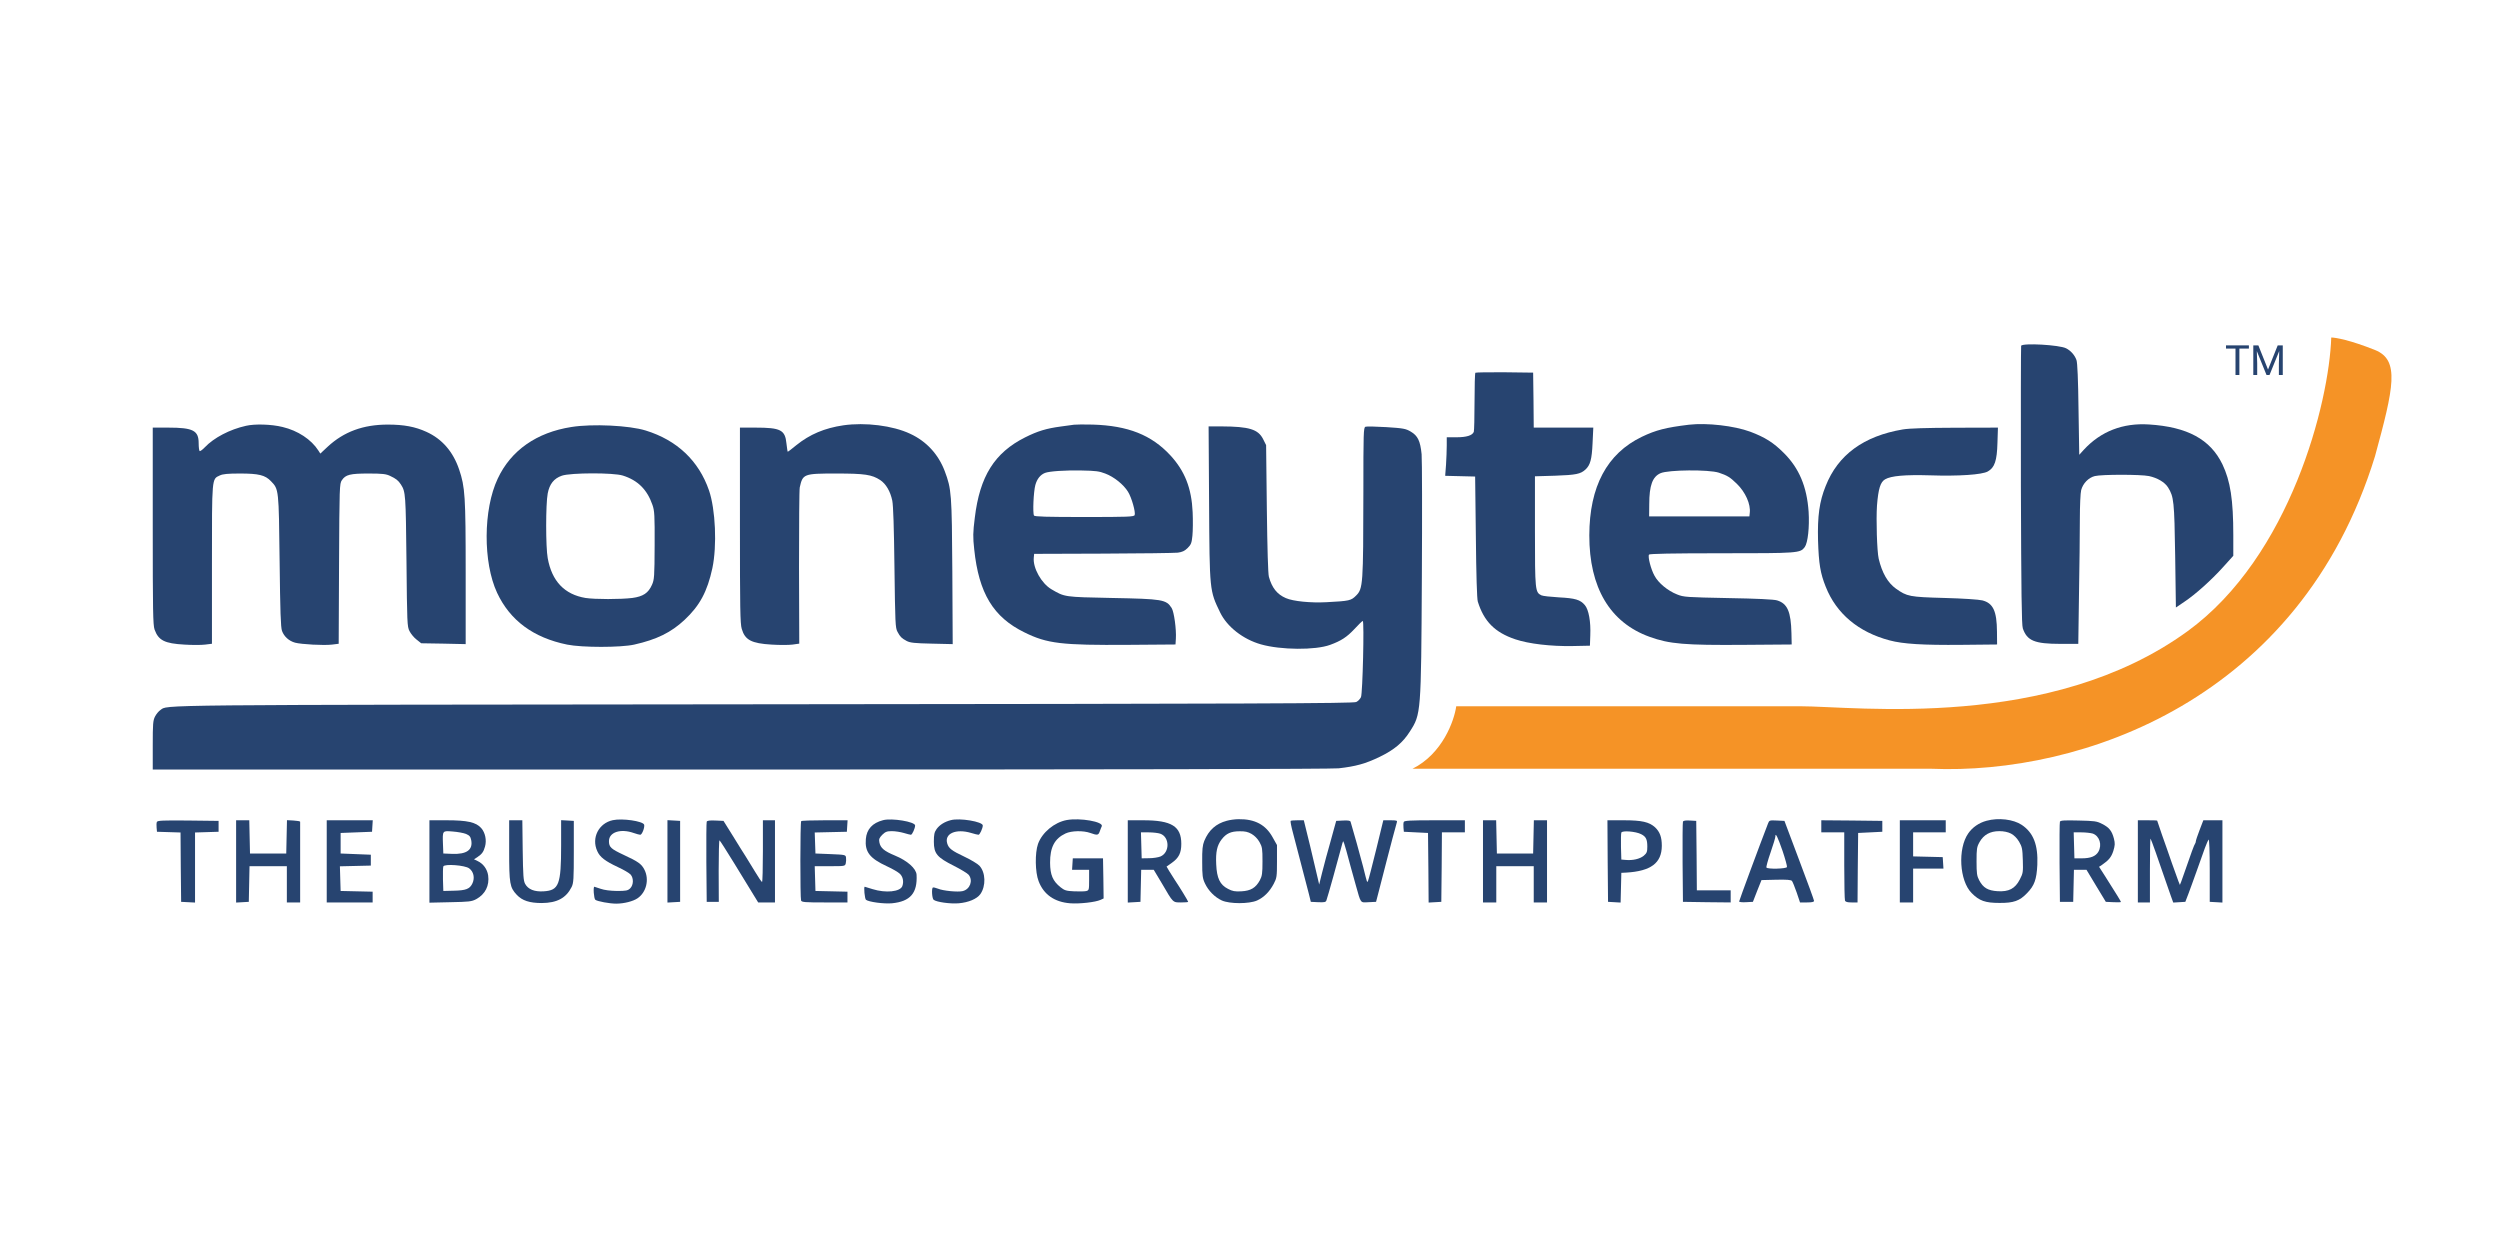<svg width="200" height="100" viewBox="0 0 200 100" fill="none" xmlns="http://www.w3.org/2000/svg">
<path d="M49.027 65.613C47.896 65.854 47.297 67.034 47.78 68.087C47.992 68.57 48.408 68.889 49.442 69.373C49.887 69.576 50.341 69.846 50.448 69.962C50.699 70.252 50.689 70.784 50.419 71.064C50.225 71.248 50.1 71.277 49.355 71.277C48.814 71.267 48.35 71.209 48.05 71.103C47.799 71.016 47.567 70.939 47.548 70.939C47.441 70.939 47.509 71.886 47.625 71.982C47.78 72.108 48.766 72.292 49.297 72.292C49.916 72.292 50.641 72.108 50.998 71.866C51.704 71.393 51.955 70.368 51.559 69.585C51.327 69.121 51.056 68.928 49.906 68.396C48.872 67.913 48.717 67.768 48.717 67.294C48.717 66.57 49.645 66.27 50.689 66.637C50.911 66.715 51.153 66.782 51.221 66.782C51.366 66.782 51.598 66.164 51.53 65.97C51.424 65.69 49.781 65.448 49.027 65.613Z" fill="#274470"/>
<path d="M70.649 65.613C69.789 65.835 69.335 66.338 69.267 67.121C69.18 68.155 69.576 68.667 70.958 69.305C71.403 69.508 71.867 69.779 72.002 69.914C72.244 70.156 72.311 70.542 72.186 70.89C72.012 71.344 70.862 71.46 69.808 71.132C69.479 71.025 69.189 70.939 69.18 70.939C69.083 70.939 69.18 71.905 69.276 71.982C69.489 72.156 70.697 72.321 71.355 72.263C72.824 72.118 73.404 71.451 73.326 69.982C73.297 69.479 72.582 68.851 71.596 68.445C70.736 68.087 70.436 67.845 70.349 67.382C70.301 67.13 70.34 67.034 70.581 66.782C70.833 66.541 70.949 66.492 71.355 66.492C71.616 66.492 72.041 66.56 72.302 66.637C72.563 66.715 72.824 66.782 72.872 66.782C72.978 66.782 73.21 66.251 73.21 66.038C73.21 65.738 71.345 65.429 70.649 65.613Z" fill="#274470"/>
<path d="M76.062 65.613C75.569 65.738 75.172 65.99 74.931 66.318C74.747 66.579 74.709 66.763 74.709 67.333C74.709 68.29 74.96 68.59 76.313 69.266C76.864 69.547 77.396 69.866 77.492 69.982C77.86 70.436 77.608 71.141 77.019 71.287C76.642 71.383 75.433 71.267 75.037 71.093C74.844 71.016 74.66 70.977 74.622 71.006C74.515 71.112 74.564 71.876 74.689 71.982C74.912 72.166 76.013 72.321 76.7 72.263C77.483 72.195 78.15 71.915 78.43 71.528C78.884 70.88 78.855 69.798 78.353 69.257C78.208 69.102 77.657 68.773 77.125 68.522C76.139 68.058 75.897 67.865 75.781 67.488C75.53 66.686 76.468 66.27 77.695 66.637C77.956 66.715 78.217 66.782 78.285 66.782C78.382 66.782 78.623 66.26 78.623 66.038C78.623 65.729 76.767 65.419 76.062 65.613Z" fill="#274470"/>
<path d="M85.341 65.603C84.345 65.787 83.369 66.599 83.04 67.517C82.789 68.232 82.808 69.779 83.089 70.494C83.495 71.567 84.365 72.166 85.612 72.263C86.365 72.321 87.632 72.176 88.038 71.992L88.289 71.876L88.269 70.272L88.241 68.667H87.032H85.824L85.795 69.121L85.766 69.585H86.443H87.129V70.407C87.129 71.2 87.119 71.228 86.887 71.287C86.752 71.316 86.327 71.325 85.93 71.306C85.302 71.277 85.167 71.238 84.838 70.977C84.22 70.475 84.017 70.001 84.007 69.025C83.997 67.778 84.374 67.082 85.244 66.676C85.718 66.454 86.655 66.434 87.226 66.637C87.786 66.84 87.873 66.821 87.98 66.512C88.028 66.367 88.105 66.183 88.144 66.096C88.279 65.738 86.404 65.41 85.341 65.603Z" fill="#274470"/>
<path d="M98.148 65.661C97.268 65.893 96.698 66.415 96.341 67.275C96.205 67.614 96.166 67.961 96.176 68.957C96.176 70.049 96.205 70.272 96.398 70.677C96.669 71.257 97.181 71.779 97.752 72.04C98.38 72.321 99.927 72.321 100.564 72.04C101.115 71.789 101.56 71.344 101.898 70.707C102.14 70.243 102.159 70.136 102.159 68.909V67.604L101.811 66.985C101.26 65.98 100.39 65.516 99.086 65.535C98.805 65.535 98.39 65.593 98.148 65.661ZM100.129 66.715C100.361 66.85 100.613 67.101 100.758 67.362C100.98 67.758 100.999 67.903 100.999 68.909C100.999 69.875 100.97 70.078 100.787 70.426C100.458 71.025 100.062 71.267 99.308 71.306C98.796 71.335 98.593 71.296 98.245 71.112C97.597 70.784 97.346 70.262 97.297 69.15C97.249 68.145 97.365 67.633 97.732 67.15C98.1 66.676 98.477 66.502 99.163 66.502C99.598 66.492 99.84 66.55 100.129 66.715Z" fill="#274470"/>
<path d="M158.926 65.661C158.317 65.825 157.795 66.183 157.457 66.676C156.607 67.903 156.752 70.455 157.728 71.441C158.346 72.069 158.82 72.234 159.961 72.234C161.091 72.243 161.575 72.069 162.155 71.46C162.754 70.852 162.928 70.359 162.986 69.189C163.054 67.594 162.677 66.618 161.739 65.99C161.072 65.545 159.883 65.4 158.926 65.661ZM160.879 66.686C161.12 66.811 161.352 67.043 161.526 67.333C161.768 67.749 161.797 67.903 161.826 68.812C161.855 69.769 161.845 69.856 161.584 70.359C161.207 71.093 160.705 71.354 159.806 71.296C159.033 71.248 158.656 71.025 158.337 70.426C158.153 70.078 158.124 69.875 158.124 68.909C158.124 67.903 158.143 67.758 158.366 67.362C158.694 66.782 159.207 66.492 159.941 66.492C160.309 66.492 160.627 66.56 160.879 66.686Z" fill="#274470"/>
<path d="M12.548 65.758C12.519 65.835 12.509 66.038 12.529 66.222L12.558 66.541L13.495 66.57L14.443 66.599L14.462 69.373L14.491 72.147L15.052 72.176L15.603 72.205V69.402V66.599L16.55 66.57L17.487 66.541V66.106V65.671L15.042 65.642C13.002 65.622 12.597 65.642 12.548 65.758Z" fill="#274470"/>
<path d="M18.889 68.918V72.205L19.401 72.176L19.904 72.147L19.933 70.716L19.962 69.295H21.45H22.948V70.745V72.195H23.48H24.012V69.005C24.012 67.246 24.012 65.787 24.012 65.738C24.012 65.7 23.78 65.661 23.48 65.642L22.958 65.613L22.929 66.947L22.9 68.28H21.45H20L19.971 66.947L19.942 65.622H19.421H18.889V68.918Z" fill="#274470"/>
<path d="M26.138 68.909V72.195H27.975H29.811V71.76V71.335L28.535 71.306L27.25 71.277L27.221 70.291L27.192 69.305L28.429 69.276L29.666 69.247V68.812V68.377L28.458 68.329L27.25 68.28V67.459V66.637L28.506 66.589L29.763 66.541L29.792 66.077L29.821 65.622H27.984H26.138V68.909Z" fill="#274470"/>
<path d="M34.354 68.918V72.214L36.026 72.176C37.524 72.147 37.727 72.127 38.095 71.934C38.82 71.538 39.167 70.852 39.052 70.03C38.974 69.527 38.665 69.102 38.22 68.889L37.921 68.744L38.191 68.57C38.549 68.329 38.684 68.155 38.8 67.73C38.945 67.217 38.82 66.618 38.501 66.251C38.085 65.777 37.389 65.622 35.727 65.622H34.354V68.918ZM37.283 66.715C37.563 66.84 37.64 66.927 37.698 67.217C37.843 67.99 37.331 68.358 36.161 68.309L35.466 68.28L35.437 67.517C35.398 66.434 35.388 66.454 36.219 66.521C36.606 66.55 37.089 66.637 37.283 66.715ZM37.534 69.469C37.892 69.73 37.998 70.233 37.795 70.668C37.582 71.122 37.273 71.238 36.278 71.257L35.466 71.277L35.437 70.368C35.427 69.866 35.437 69.392 35.466 69.315C35.553 69.092 37.205 69.218 37.534 69.469Z" fill="#274470"/>
<path d="M40.733 68.039C40.733 70.707 40.782 70.987 41.342 71.586C41.777 72.05 42.367 72.243 43.343 72.243C44.561 72.234 45.286 71.847 45.731 70.958C45.885 70.639 45.905 70.339 45.905 68.135V65.671L45.402 65.642L44.89 65.613V67.633C44.89 70.774 44.716 71.228 43.498 71.306C42.754 71.354 42.251 71.151 42.009 70.707C41.874 70.455 41.845 70.049 41.816 68.01L41.787 65.622H41.255H40.733V68.039Z" fill="#274470"/>
<path d="M53.396 68.909V72.205L53.908 72.176L54.41 72.147V68.909V65.671L53.908 65.642L53.396 65.613V68.909Z" fill="#274470"/>
<path d="M56.537 65.738C56.508 65.806 56.498 67.275 56.508 69.005L56.537 72.147H57.02H57.504L57.494 69.663C57.494 68.3 57.523 67.198 57.562 67.227C57.6 67.246 58.132 68.077 58.731 69.054C59.33 70.04 60.007 71.151 60.239 71.518L60.654 72.195H61.331H61.998V68.909V65.622H61.515H61.032V68.087C61.032 69.44 61.002 70.552 60.964 70.552C60.916 70.552 60.674 70.185 60.413 69.75C60.152 69.315 59.814 68.764 59.659 68.522C59.504 68.28 59.04 67.546 58.634 66.879L57.88 65.671L57.233 65.642C56.769 65.622 56.566 65.651 56.537 65.738Z" fill="#274470"/>
<path d="M64.096 65.69C64.009 65.767 64.009 71.837 64.086 72.04C64.134 72.176 64.395 72.195 65.971 72.195H67.797V71.76V71.335L66.522 71.306L65.236 71.277L65.207 70.281L65.178 69.295H66.386C67.585 69.295 67.604 69.295 67.662 69.063C67.691 68.938 67.701 68.725 67.682 68.609C67.653 68.387 67.624 68.377 66.444 68.329L65.236 68.28L65.207 67.439L65.178 66.599L66.464 66.57L67.749 66.541L67.778 66.077L67.807 65.622H65.98C64.975 65.622 64.125 65.651 64.096 65.69Z" fill="#274470"/>
<path d="M90.222 68.918V72.205L90.734 72.176L91.237 72.147L91.266 70.861L91.295 69.585H91.798H92.3L92.977 70.716C93.866 72.243 93.818 72.195 94.494 72.195C94.804 72.195 95.055 72.176 95.055 72.147C95.055 72.089 94.359 70.948 93.992 70.407C93.856 70.194 93.644 69.866 93.528 69.672L93.325 69.324L93.75 69.025C94.311 68.628 94.504 68.232 94.504 67.507C94.504 66.106 93.731 65.622 91.459 65.622H90.222V68.918ZM92.822 66.695C93.586 66.966 93.595 68.203 92.832 68.522C92.658 68.59 92.252 68.657 91.933 68.657L91.334 68.667L91.305 67.623L91.276 66.589H91.894C92.233 66.589 92.648 66.637 92.822 66.695Z" fill="#274470"/>
<path d="M103.252 65.671C103.223 65.709 103.3 66.125 103.435 66.618C103.822 68.097 104.537 70.852 104.711 71.518L104.866 72.147L105.455 72.176C105.958 72.195 106.064 72.176 106.113 72.031C106.2 71.818 107.099 68.58 107.282 67.865C107.35 67.585 107.427 67.333 107.446 67.304C107.475 67.275 107.591 67.623 107.707 68.058C107.823 68.503 107.978 69.073 108.055 69.344C108.123 69.605 108.316 70.281 108.471 70.842C108.887 72.321 108.809 72.205 109.486 72.176L110.085 72.147L110.298 71.325C110.414 70.871 110.685 69.808 110.907 68.957C111.255 67.614 111.583 66.357 111.748 65.787C111.796 65.642 111.728 65.622 111.235 65.622H110.665L110.095 67.961C109.776 69.257 109.486 70.378 109.447 70.455C109.36 70.629 109.399 70.736 109.051 69.344C108.848 68.561 108.22 66.289 108.046 65.738C108.017 65.651 107.843 65.622 107.456 65.642L106.896 65.671L106.722 66.299C106.625 66.647 106.48 67.169 106.403 67.459C106.161 68.3 106.006 68.889 105.755 69.866L105.533 70.764L105.417 70.252C105.349 69.962 105.078 68.802 104.808 67.671L104.305 65.622H103.802C103.532 65.622 103.281 65.642 103.252 65.671Z" fill="#274470"/>
<path d="M112.299 65.758C112.27 65.835 112.26 66.038 112.279 66.222L112.308 66.541L113.275 66.589L114.241 66.637L114.27 69.421L114.29 72.205L114.802 72.176L115.305 72.147L115.334 69.363L115.353 66.589H116.271H117.19V66.106V65.622H114.773C112.782 65.622 112.337 65.651 112.299 65.758Z" fill="#274470"/>
<path d="M118.639 68.909V72.195H119.171H119.703V70.745V69.295H121.201H122.699V70.745V72.195H123.231H123.762V68.909V65.622H123.231H122.709L122.68 66.947L122.651 68.28H121.201H119.751L119.722 66.947L119.693 65.622H119.171H118.639V68.909Z" fill="#274470"/>
<path d="M128.614 68.88L128.643 72.147L129.146 72.176L129.649 72.205L129.678 71.016L129.707 69.827L130.093 69.808C132.075 69.692 132.935 69.044 132.945 67.671C132.945 66.966 132.79 66.55 132.403 66.183C131.93 65.758 131.35 65.622 129.9 65.622H128.595L128.614 68.88ZM131.292 66.734C131.678 66.927 131.785 67.15 131.785 67.73C131.785 68.145 131.746 68.251 131.495 68.464C131.185 68.715 130.615 68.851 130.045 68.793L129.707 68.764L129.678 67.758C129.668 67.198 129.678 66.686 129.707 66.608C129.774 66.425 130.866 66.512 131.292 66.734Z" fill="#274470"/>
<path d="M134.636 65.738C134.607 65.806 134.598 67.275 134.607 69.005L134.636 72.147L136.55 72.176L138.454 72.195V71.712V71.228H137.101H135.748L135.728 68.445L135.699 65.671L135.187 65.642C134.839 65.622 134.665 65.651 134.636 65.738Z" fill="#274470"/>
<path d="M141.441 65.883C140.764 67.633 139.131 72.05 139.131 72.118C139.131 72.166 139.382 72.195 139.682 72.176L140.233 72.147L140.571 71.277L140.919 70.407L142.088 70.378C142.949 70.359 143.287 70.388 143.355 70.475C143.413 70.542 143.577 70.958 143.732 71.393L144.002 72.195H144.563C144.95 72.195 145.124 72.156 145.124 72.069C145.124 72.011 144.592 70.542 143.935 68.812L142.755 65.671L142.146 65.642C141.567 65.613 141.538 65.622 141.441 65.883ZM142.61 68.087C142.823 68.725 142.978 69.295 142.958 69.363C142.9 69.508 141.402 69.547 141.315 69.402C141.286 69.353 141.431 68.812 141.644 68.203C141.856 67.594 142.03 67.014 142.03 66.918C142.03 66.57 142.214 66.947 142.61 68.087Z" fill="#274470"/>
<path d="M145.704 66.106V66.589H146.622H147.54V69.237C147.54 70.697 147.569 71.953 147.598 72.04C147.637 72.156 147.791 72.195 148.13 72.195H148.603L148.623 69.411L148.652 66.637L149.618 66.589L150.585 66.541V66.106V65.671L148.149 65.642L145.704 65.622V66.106Z" fill="#274470"/>
<path d="M151.986 68.909V72.195H152.518H153.05V70.842V69.489H154.267H155.476L155.447 69.025L155.418 68.57L154.238 68.541L153.05 68.512V67.555V66.589H154.354H155.659V66.106V65.622H153.823H151.986V68.909Z" fill="#274470"/>
<path d="M164.793 65.738C164.764 65.806 164.755 67.275 164.764 69.005L164.793 72.147H165.325H165.857L165.886 70.861L165.915 69.585H166.417H166.92L167.693 70.871L168.466 72.147L169.075 72.176C169.404 72.195 169.675 72.185 169.675 72.156C169.675 72.108 169.298 71.499 168.36 70.02L167.925 69.344L168.147 69.199C168.698 68.822 168.901 68.58 169.066 68.077C169.201 67.623 169.211 67.478 169.114 67.091C168.95 66.463 168.727 66.193 168.167 65.912C167.741 65.69 167.558 65.671 166.272 65.642C165.141 65.613 164.832 65.632 164.793 65.738ZM167.422 66.686C167.964 66.879 168.186 67.594 167.867 68.145C167.654 68.503 167.248 68.667 166.533 68.667H165.953L165.924 67.623L165.895 66.589H166.514C166.852 66.589 167.258 66.637 167.422 66.686Z" fill="#274470"/>
<path d="M171.028 68.909V72.195H171.511H171.994V69.614C171.994 68.203 172.014 67.062 172.043 67.091C172.091 67.13 172.71 68.889 173.26 70.504C173.367 70.823 173.55 71.335 173.657 71.644L173.86 72.205L174.343 72.176L174.826 72.147L175.068 71.518C175.194 71.171 175.503 70.349 175.735 69.682C175.977 69.015 176.267 68.203 176.383 67.865C176.508 67.526 176.644 67.217 176.692 67.169C176.74 67.121 176.779 68.116 176.779 69.614V72.147L177.291 72.176L177.794 72.205V68.918V65.622H177.03H176.267L175.967 66.405C175.803 66.831 175.667 67.237 175.667 67.304C175.667 67.372 175.638 67.449 175.609 67.488C175.551 67.536 175.252 68.358 174.797 69.682C174.701 69.972 174.565 70.339 174.507 70.504L174.391 70.793L174.275 70.504C174.208 70.339 173.976 69.692 173.753 69.054C173.531 68.416 173.183 67.401 172.961 66.792C172.748 66.183 172.574 65.671 172.574 65.651C172.574 65.632 172.226 65.622 171.801 65.622H171.028V68.909Z" fill="#274470"/>
<path d="M161.691 27.665C161.671 27.733 161.662 32.769 161.671 38.858C161.7 47.422 161.729 49.993 161.826 50.273C162.164 51.259 162.764 51.51 164.842 51.51H166.263L166.32 47.518C166.359 45.334 166.388 42.647 166.388 41.555C166.388 40.462 166.436 39.409 166.494 39.206C166.639 38.665 167.084 38.21 167.587 38.085C168.147 37.949 171.25 37.949 171.917 38.085C172.594 38.23 173.183 38.578 173.444 38.993C173.908 39.747 173.947 40.085 174.014 44.474L174.072 48.601L174.73 48.156C175.619 47.567 176.895 46.426 177.861 45.353L178.664 44.464V42.821C178.664 39.989 178.432 38.481 177.794 37.147C176.827 35.146 174.991 34.151 171.917 33.957C169.829 33.822 168.07 34.508 166.717 35.968L166.34 36.383L166.282 32.759C166.253 30.381 166.195 29.018 166.118 28.805C165.982 28.419 165.673 28.061 165.296 27.868C164.774 27.588 161.787 27.423 161.691 27.665Z" fill="#274470"/>
<path d="M179.912 27.887H179.151V30H178.84V27.887H178.08V27.63H179.912V27.887Z" fill="#274470"/>
<path d="M180.668 27.63L181.442 29.564L182.217 27.63H182.622V30H182.31V29.077L182.339 28.081L181.561 30H181.322L180.546 28.086L180.576 29.077V30H180.264V27.63H180.668Z" fill="#274470"/>
<path d="M118.03 29.82C117.992 29.859 117.963 30.903 117.963 32.14C117.963 33.377 117.934 34.46 117.905 34.547C117.789 34.837 117.325 34.982 116.513 34.982H115.74V35.639C115.74 36.007 115.711 36.702 115.682 37.186L115.614 38.065L116.813 38.094L118.011 38.123L118.069 42.956C118.098 45.991 118.156 47.915 118.224 48.127C118.717 49.712 119.587 50.592 121.22 51.143C122.312 51.51 124.072 51.713 125.792 51.684L127.194 51.655L127.223 50.834C127.271 49.722 127.097 48.775 126.788 48.408C126.42 47.973 126.014 47.857 124.709 47.789C124.052 47.75 123.424 47.683 123.308 47.625C122.815 47.383 122.796 47.238 122.796 42.492V38.104L124.42 38.056C126.082 37.998 126.449 37.92 126.836 37.563C127.223 37.205 127.348 36.751 127.406 35.446L127.464 34.209H125.086H122.699L122.68 32.005L122.651 29.811L120.37 29.782C119.123 29.772 118.069 29.791 118.03 29.82Z" fill="#274470"/>
<path d="M19.681 34.064C18.377 34.354 17.11 35.021 16.385 35.784C16.202 35.977 16.018 36.113 15.97 36.084C15.931 36.055 15.893 35.775 15.893 35.456C15.893 34.441 15.448 34.209 13.457 34.209H12.22V42.077C12.22 48.881 12.239 49.993 12.364 50.36C12.674 51.23 13.167 51.481 14.752 51.568C15.351 51.607 16.105 51.607 16.405 51.568L16.956 51.501V45.16C16.956 38.133 16.936 38.336 17.584 38.036C17.826 37.92 18.222 37.882 19.198 37.882C20.696 37.882 21.209 38.007 21.673 38.491C22.311 39.148 22.301 39.119 22.369 44.889C22.417 48.949 22.456 50.196 22.562 50.476C22.726 50.921 23.113 51.278 23.606 51.414C24.118 51.549 25.906 51.646 26.554 51.568L27.095 51.501L27.124 45.102C27.153 38.935 27.163 38.694 27.346 38.423C27.646 37.969 28.013 37.882 29.492 37.882C30.604 37.882 30.894 37.92 31.213 38.075C31.686 38.297 31.86 38.433 32.073 38.761C32.45 39.341 32.46 39.554 32.518 44.889C32.566 49.858 32.575 50.128 32.759 50.486C32.865 50.698 33.117 51.008 33.32 51.162L33.697 51.462L35.475 51.491L37.254 51.53V45.837C37.254 39.67 37.205 38.964 36.732 37.563C36.248 36.132 35.369 35.117 34.112 34.547C33.223 34.141 32.324 33.967 31.019 33.967C29.057 33.967 27.511 34.537 26.215 35.736L25.626 36.287L25.471 36.045C24.901 35.156 23.828 34.45 22.61 34.16C21.721 33.938 20.387 33.899 19.681 34.064Z" fill="#274470"/>
<path d="M67.469 34.025C65.971 34.247 64.791 34.74 63.699 35.62C63.351 35.91 63.042 36.142 63.023 36.142C63.003 36.142 62.955 35.842 62.916 35.475C62.81 34.392 62.452 34.209 60.432 34.209H59.195V42.019C59.195 48.64 59.214 49.906 59.34 50.312C59.601 51.201 60.113 51.472 61.727 51.568C62.336 51.607 63.081 51.607 63.39 51.568L63.941 51.491L63.922 45.392C63.922 42.028 63.941 39.148 63.98 38.993C64.221 37.911 64.289 37.882 66.898 37.882C69.189 37.882 69.75 37.969 70.417 38.404C70.881 38.713 71.229 39.312 71.383 40.056C71.461 40.453 71.519 42.173 71.557 45.421C71.615 49.858 71.625 50.225 71.799 50.544C72.021 50.959 72.128 51.056 72.534 51.278C72.814 51.423 73.162 51.462 74.544 51.491L76.216 51.53L76.187 45.75C76.149 39.477 76.12 39.129 75.578 37.688C75.066 36.335 74.109 35.301 72.814 34.702C71.422 34.044 69.218 33.774 67.469 34.025Z" fill="#274470"/>
<path d="M85.921 33.977C85.766 33.996 85.283 34.064 84.858 34.122C83.717 34.276 83.031 34.479 82.006 34.992C79.561 36.219 78.382 38.104 77.985 41.41C77.831 42.627 77.831 42.956 77.937 43.942C78.304 47.46 79.464 49.374 81.958 50.592C83.775 51.491 84.925 51.626 90.27 51.588L94.04 51.559L94.069 51.095C94.117 50.35 93.924 48.939 93.731 48.64C93.296 47.963 93.025 47.915 88.917 47.837C85.128 47.76 85.186 47.77 84.113 47.141C83.311 46.668 82.625 45.431 82.702 44.619L82.731 44.309L88.24 44.29C91.276 44.28 93.963 44.242 94.224 44.213C94.581 44.164 94.775 44.077 95.016 43.836C95.287 43.565 95.335 43.439 95.393 42.859C95.432 42.492 95.442 41.642 95.412 40.975C95.326 39.051 94.784 37.679 93.624 36.422C92.117 34.798 90.251 34.054 87.419 33.967C86.752 33.948 86.085 33.957 85.921 33.977ZM88.415 37.882C89.12 38.143 89.893 38.771 90.241 39.341C90.531 39.805 90.86 40.975 90.773 41.207C90.715 41.342 90.251 41.361 86.752 41.361C83.756 41.361 82.77 41.332 82.721 41.245C82.605 41.052 82.683 39.322 82.828 38.8C82.963 38.307 83.234 37.978 83.601 37.833C83.949 37.698 85.225 37.611 86.549 37.64C87.632 37.659 87.951 37.698 88.415 37.882Z" fill="#274470"/>
<path d="M135.12 33.977C133.283 34.199 132.481 34.402 131.35 34.943C128.557 36.287 127.155 38.925 127.145 42.821C127.136 47.006 128.798 49.809 131.978 50.95C133.563 51.52 134.743 51.626 139.566 51.588L143.335 51.559L143.316 50.66C143.277 48.939 142.997 48.282 142.166 48.031C141.924 47.953 140.552 47.886 138.261 47.847C134.897 47.779 134.704 47.77 134.172 47.557C133.428 47.267 132.664 46.639 132.355 46.049C132.075 45.547 131.814 44.541 131.92 44.367C131.969 44.3 133.737 44.261 137.72 44.261C143.896 44.261 144.012 44.251 144.379 43.768C144.631 43.42 144.766 42.154 144.689 40.936C144.553 38.935 143.925 37.447 142.707 36.239C141.866 35.398 141.199 34.982 140.02 34.537C138.735 34.064 136.56 33.812 135.12 33.977ZM137.507 37.814C138.174 38.036 138.406 38.172 138.947 38.703C139.633 39.37 140.068 40.337 139.981 41.033L139.952 41.313H135.941H131.93L131.94 40.346C131.94 38.829 132.2 38.133 132.848 37.853C133.476 37.582 136.695 37.553 137.507 37.814Z" fill="#274470"/>
<path d="M45.711 34.16C42.928 34.595 40.869 36.035 39.815 38.297C38.655 40.752 38.636 44.996 39.767 47.422C40.801 49.635 42.667 51.017 45.373 51.568C46.552 51.81 49.655 51.81 50.737 51.568C52.545 51.162 53.695 50.592 54.768 49.587C55.986 48.446 56.585 47.325 56.991 45.45C57.368 43.662 57.242 40.762 56.721 39.235C55.899 36.857 54.159 35.214 51.656 34.441C50.351 34.035 47.393 33.89 45.711 34.16ZM49.829 38.046C51.027 38.423 51.772 39.167 52.197 40.395C52.361 40.868 52.381 41.207 52.371 43.633C52.361 46.136 52.342 46.378 52.158 46.784C51.868 47.441 51.453 47.721 50.583 47.837C49.636 47.953 47.606 47.953 46.842 47.837C45.16 47.557 44.145 46.494 43.817 44.648C43.653 43.768 43.653 40.337 43.817 39.477C43.962 38.722 44.31 38.278 44.948 38.056C45.644 37.814 49.085 37.804 49.829 38.046Z" fill="#274470"/>
<path d="M96.727 40.221C96.766 47.286 96.766 47.248 97.607 48.988C98.158 50.138 99.443 51.143 100.874 51.549C102.469 52.003 105.233 52.023 106.412 51.588C107.292 51.269 107.756 50.959 108.336 50.341C108.674 49.974 108.983 49.674 109.022 49.674C109.148 49.674 109.012 55.493 108.877 55.773C108.809 55.918 108.645 56.092 108.5 56.16C108.287 56.276 100.584 56.304 61.032 56.343C11.147 56.392 13.476 56.372 12.828 56.807C12.703 56.885 12.509 57.117 12.403 57.319C12.239 57.648 12.22 57.899 12.22 59.63V61.563H59.224C89.555 61.563 106.528 61.524 107.089 61.466C108.461 61.311 109.235 61.099 110.375 60.548C111.535 59.987 112.231 59.407 112.792 58.518C113.681 57.136 113.69 57.078 113.748 46.242C113.777 41.245 113.768 36.789 113.729 36.335C113.623 35.272 113.42 34.856 112.859 34.528C112.463 34.296 112.279 34.257 110.907 34.17C110.075 34.122 109.322 34.102 109.235 34.141C109.08 34.199 109.07 34.624 109.07 39.351C109.061 46.784 109.041 47.093 108.49 47.644C108.084 48.05 107.968 48.079 106.122 48.176C104.875 48.243 103.454 48.108 102.865 47.847C102.169 47.547 101.753 47.025 101.512 46.146C101.444 45.904 101.386 43.923 101.347 40.685L101.289 35.61L101.048 35.127C100.651 34.344 99.936 34.122 97.732 34.112H96.688L96.727 40.221Z" fill="#274470"/>
<path d="M152.228 34.354C149.096 34.885 147.037 36.383 146.052 38.887C145.549 40.134 145.394 41.284 145.443 43.246C145.501 45.102 145.626 45.865 146.061 46.948C146.912 49.094 148.681 50.573 151.165 51.23C152.238 51.52 153.852 51.617 156.916 51.588L159.767 51.559L159.758 50.544C159.748 48.881 159.448 48.253 158.588 48.031C158.317 47.963 157.051 47.876 155.563 47.837C152.75 47.76 152.566 47.721 151.677 47.093C151.02 46.62 150.565 45.837 150.295 44.696C150.159 44.106 150.082 41.564 150.159 40.443C150.266 39.099 150.43 38.568 150.807 38.346C151.29 38.065 152.402 37.969 154.403 38.027C156.674 38.104 158.569 37.978 159.023 37.717C159.574 37.408 159.758 36.857 159.796 35.436L159.835 34.209L156.423 34.218C154.055 34.228 152.76 34.267 152.228 34.354Z" fill="#274470"/>
<path d="M154.5 61.5H113C115.4 60.3 116.333 57.667 116.5 56.5H144C148.5 56.5 164 58.5 175 50.5C183.25 44.5 186.333 32.167 186.5 27C186.833 27 188 27.2 190 28C192 28.8 191.5 31 190 36.5C184 56 166.5 62 154.5 61.5Z" fill="#F59326"/>
</svg>
